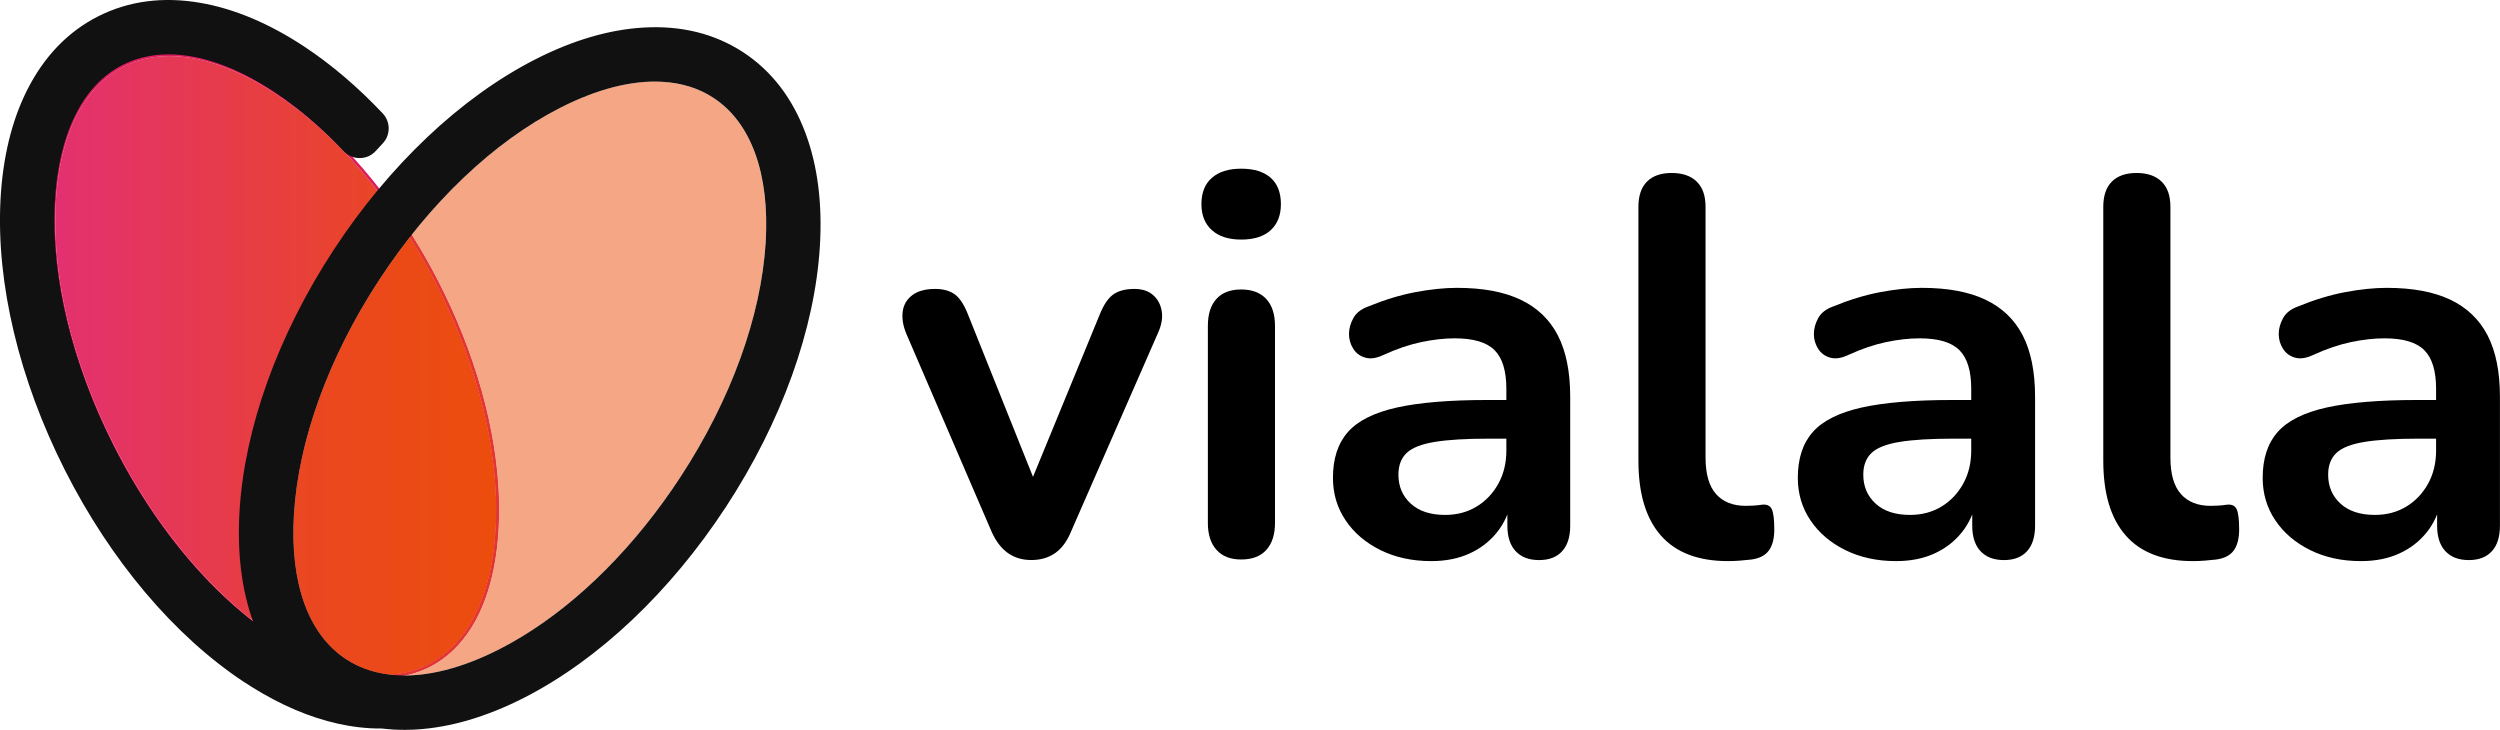 <?xml version="1.0" encoding="utf-8"?>
<!-- Generator: Adobe Illustrator 27.9.6, SVG Export Plug-In . SVG Version: 9.03 Build 54986)  -->
<svg version="1.1" id="Layer_1" xmlns="http://www.w3.org/2000/svg" xmlns:xlink="http://www.w3.org/1999/xlink" x="0px" y="0px"
	 viewBox="0 0 4655.1 1359" style="enable-background:new 0 0 4655.1 1359;" xml:space="preserve">
<style type="text/css">
	.st0{fill:#F4F6F7;}
	.st1{fill:#111111;}
	.st2{fill:url(#SVGID_1_);}
	.st3{fill:#DA1C5C;}
	.st4{fill:#F5A685;}
	.st5{fill:url(#SVGID_00000158014986341688252220000013833203577566298808_);}
	.st6{fill:#E33534;}
	.st7{fill:url(#SVGID_00000124874251438538503030000016748615806976724902_);}
	.st8{fill:url(#SVGID_00000114792720155081345650000001809510968201884087_);}
	.st9{fill:url(#SVGID_00000078012357640672925050000002123435391002940859_);}
	.st10{fill:url(#SVGID_00000021100829867078309450000011593092167876136077_);}
	.st11{fill:url(#SVGID_00000070816762548690686230000002914127378756571808_);}
	.st12{fill:url(#SVGID_00000073717993681127487270000013408042549488339604_);}
</style>
<g>
	
		<linearGradient id="SVGID_1_" gradientUnits="userSpaceOnUse" x1="189.962" y1="132.373" x2="190.962" y2="132.373" gradientTransform="matrix(826.141 0 0 -826.141 -156835.344 110039.203)">
		<stop  offset="0" style="stop-color:#E33071"/>
		<stop  offset="1" style="stop-color:#EC4D0C"/>
	</linearGradient>
	<path class="st2" d="M315.3,104.4C315.3,104.4,315.2,104.4,315.3,104.4c-32.2,0-61.8,6.9-88.3,20.9c-28.8,15.2-53.1,38.4-72.3,68.7
		c-30.1,47.4-47.9,112.3-51.2,190.7c-0.4,8.9-0.6,17.9-0.6,27c0,132.5,39.9,282.5,113.8,425.6c78.9,153,186.4,278.3,302.3,352.8
		c69,44.4,134.9,66.8,192.7,66.8c0,0,0,0,0,0c5.2,0,10.4-0.2,15.5-0.6c-30.8-3.4-58.8-13-83-28.9c-70.4-46.1-104.9-141.8-97.2-269.5
		c8.3-138,64.7-293.1,158.7-436.8c18.2-27.8,37.4-54.6,57.4-80C690.9,326,602.3,231.8,508,171.2C439,126.9,373.1,104.4,315.3,104.4"
		/>
	<path class="st3" d="M801.2,1238.3l1.2,2.2c29.4-15.5,54.1-39.1,73.7-69.6c31.1-48.5,49.1-114.5,52.5-194c0.4-8.9,0.6-18,0.6-27.1
		c0-7.1-0.1-14.3-0.3-21.5c-4-128.1-43.8-270.5-114-406.6C735.5,368.2,627.6,242.2,510.7,167c-69.6-44.7-136.3-67.6-195.5-67.6
		c-32.9,0-63.4,7.1-90.6,21.4c-29.7,15.6-54.6,39.5-74.2,70.4c-30.7,48.4-48.6,114.1-52,193.2c-0.4,9-0.6,18.1-0.6,27.2
		c0,133.5,40.2,284.2,114.3,427.9c79.3,153.6,187.2,279.6,304.1,354.7c69.6,44.7,136.3,67.6,195.5,67.6c32.9,0,63.4-7.1,90.6-21.4
		L801.2,1238.3l-1.2-2.2c-26.4,13.9-56.1,20.9-88.2,20.9c-57.8,0-123.8-22.4-192.7-66.8c-116-74.5-223.4-199.9-302.3-352.8
		c-73.9-143.1-113.8-293.2-113.8-425.6c0-9.1,0.2-18.1,0.6-27c3.3-78.4,21.1-143.3,51.2-190.7c19.2-30.3,43.5-53.5,72.3-68.7
		c26.4-13.9,56.1-20.9,88.2-20.9c57.8,0,123.8,22.4,192.7,66.8c116,74.5,223.4,199.9,302.3,352.8
		c69.9,135.5,109.4,277.3,113.4,404.4c0.2,7.2,0.3,14.3,0.3,21.3c0,9-0.2,18-0.6,26.9c-3.3,78.9-21.3,144-51.7,191.5
		c-19.2,29.9-43.2,52.8-71.8,67.9L801.2,1238.3"/>
	<path class="st4" d="M1219.3,151.8c-52.8,0-112.8,16.4-176.8,49.1c-97.9,50-193.6,132.3-276,236.2c17.1,27.1,33.2,55.4,48.3,84.7
		c70.2,136.1,110,278.5,114,406.6c0.2,7.2,0.3,14.4,0.3,21.5c0,9.1-0.2,18.1-0.6,27.1c-3.4,79.5-21.4,145.5-52.5,194
		c-19.5,30.5-44.3,54.1-73.7,69.6l0,0c-15.2,8-31.4,13.8-48.5,17.3c52.7-0.1,112.6-16.5,176.4-49.1c14-7.2,28-15,41.8-23.4
		c108.1-65.8,211.5-169.6,294.9-296.9c94-143.7,150.4-298.8,158.7-436.8c7.7-127.7-26.8-223.4-97.2-269.5
		c-27.4-17.9-59.6-27.9-95.4-29.9C1228.4,151.9,1223.9,151.8,1219.3,151.8"/>
	
		<linearGradient id="SVGID_00000175290841914647267530000006070133122763655316_" gradientUnits="userSpaceOnUse" x1="189.962" y1="132.169" x2="190.962" y2="132.169" gradientTransform="matrix(826.141 0 0 -826.141 -156835.344 110039.203)">
		<stop  offset="0" style="stop-color:#E83F3E"/>
		<stop  offset="1" style="stop-color:#EC4D0C"/>
	</linearGradient>
	<path style="fill:url(#SVGID_00000175290841914647267530000006070133122763655316_);" d="M763.2,441.3c-20,25.4-39.2,52.2-57.4,80
		c-94,143.7-150.4,298.8-158.7,436.8c-7.7,127.7,26.8,223.4,97.2,269.5c24.2,15.9,52.1,25.4,83,28.9c26.2-1.9,50.6-8.6,72.7-20.3
		l0,0c28.6-15.1,52.6-38,71.8-67.9c30.4-47.5,48.4-112.6,51.7-191.5c0.4-8.9,0.6-17.8,0.6-26.9c0-7.1-0.1-14.2-0.3-21.3
		c-4-127.1-43.5-268.9-113.4-404.4C795.6,495.4,779.8,467.8,763.2,441.3"/>
	<path class="st6" d="M766.4,437.1c-1.1,1.4-2.2,2.8-3.3,4.2c16.6,26.5,32.4,54.2,47.2,82.8c69.9,135.5,109.4,277.3,113.4,404.4
		c0.2,7.2,0.3,14.3,0.3,21.3c0,9-0.2,18-0.6,26.9c-3.3,78.9-21.3,144-51.7,191.5c-19.2,29.9-43.2,52.8-71.8,67.9l0,0
		c-22.1,11.7-46.5,18.4-72.7,20.3c3.8,0.4,7.6,0.7,11.4,1c4.8,0.3,9.7,0.4,14.7,0.4c0.1,0,0.3,0,0.4,0c17.1-3.5,33.3-9.3,48.5-17.3
		l0,0c29.4-15.5,54.1-39.1,73.7-69.6c31.1-48.5,49.1-114.5,52.5-194c0.4-8.9,0.6-18,0.6-27.1c0-7.1-0.1-14.3-0.3-21.5
		c-4-128.1-43.8-270.5-114-406.6C799.7,492.5,783.5,464.2,766.4,437.1"/>
	<path class="st1" d="M1500.2,248.8c-24.4-65.9-63.5-116.9-116.4-151.5c-52.9-34.6-115.3-50.1-185.4-46
		c-64.1,3.7-132.1,23.7-202,59.4C857.8,181.5,724.5,307.6,621,465.8C517.5,624,455.3,796.7,446,952c-4.6,76.8,3.8,145.9,25.2,205.3
		c-0.7-0.5-1.4-1.1-2.1-1.6c-22.5-17.5-44.5-36.9-65.9-58c-73.2-72.1-139.2-163.9-192-268.3C133.8,676.2,95,515.7,102.1,377.7
		c6.6-127.8,51.5-219.1,126.6-257c29.3-14.8,62.3-21.1,98.1-19.1c56,3.1,118.7,26.6,183.9,69.6c44.9,29.7,88.4,66.9,129.4,110.4
		c16.2,17.2,43.7,17,59.6-0.5c4.4-4.8,8.7-9.5,13.1-14.2c14.7-15.7,14.6-40.1-0.2-55.8c-46.1-48.8-95.2-90.8-146.1-124.4
		C501.1,43.5,435.7,16,372.4,5.2C303.2-6.7,239.4,1.8,183,30.3c-56.4,28.5-101,74.8-132.6,137.6C21.6,225.2,5,294.1,0.9,372.5
		c-8,155.4,34.6,333.9,119.8,502.6c85.3,168.7,203.7,308.9,333.5,394.7c11.9,7.8,23.7,15.1,35.6,21.9
		c53.5,30.7,106.7,50.7,158.6,59.6c13.9,2.4,27.5,3.9,40.9,4.7c7.1,0.4,14.2,0.6,21.2,0.5c0.2,0,0.5,0,0.7,0
		c7.2,0.9,14.5,1.5,21.9,2c13.4,0.7,27.1,0.7,41.2-0.1c64.1-3.7,132.1-23.7,202-59.4c138.6-70.8,271.9-196.9,375.4-355.1
		c103.5-158.2,165.7-330.9,175-486.2C1531.4,379.3,1522.5,309,1500.2,248.8z M1266.9,888.4c-83.3,127.3-186.7,231.2-294.9,296.9
		c-13.9,8.4-27.8,16.3-41.8,23.4c-69.9,35.7-135.2,52-191.4,48.7c-35.4-2.1-67.2-12-94.4-29.8c-70.4-46.1-104.9-141.8-97.2-269.5
		c8.3-138,64.7-293.1,158.7-436.8c94-143.7,213.6-257.5,336.7-320.3c69.5-35.5,134.4-51.9,190.5-48.7c35.8,2,68,11.9,95.4,29.9
		c70.4,46.1,104.9,141.8,97.2,269.5C1417.2,589.6,1360.9,744.7,1266.9,888.4z"/>
	<path d="M1920.3,1042.8c-16.7,0-31.2-4.3-43.5-13c-12.3-8.7-22.5-22-30.5-40L1687.4,621c-6-14.7-8.2-28.3-6.5-41
		c1.7-12.7,7.7-22.8,18-30.5c10.3-7.7,24.5-11.5,42.5-11.5c15.3,0,27.6,3.5,37,10.5c9.3,7,17.6,20.2,25,39.5l134.9,336.9h-30
		L2047.2,587c7.3-18.6,15.8-31.5,25.5-38.5c9.7-7,22.8-10.5,39.5-10.5c14.7,0,26.3,3.8,35,11.5c8.7,7.7,14,17.7,16,30
		c2,12.3-0.3,25.8-7,40.5l-161.9,369.8c-7.3,18-17.2,31.3-29.5,40C1952.4,1038.5,1937.6,1042.8,1920.3,1042.8z"/>
	<path d="M2311.1,446.1c-23.3,0-41.5-5.8-54.5-17.5c-13-11.7-19.5-27.8-19.5-48.5c0-21.3,6.5-37.6,19.5-49c13-11.3,31.1-17,54.5-17
		c24,0,42.3,5.7,55,17c12.7,11.3,19,27.7,19,49c0,20.7-6.3,36.8-19,48.5C2353.4,440.3,2335.1,446.1,2311.1,446.1z M2311.1,1041.8
		c-20,0-35.3-6-46-18c-10.7-12-16-28.6-16-50V607c0-22,5.3-38.8,16-50.5c10.7-11.7,26-17.5,46-17.5c20,0,35.5,5.8,46.5,17.5
		c11,11.7,16.5,28.5,16.5,50.5v366.8c0,21.3-5.3,38-16,50C2347.4,1035.8,2331.8,1041.8,2311.1,1041.8z"/>
	<path d="M2665,1044.8c-35.3,0-66.8-6.8-94.5-20.5c-27.7-13.7-49.3-32.1-65-55.5c-15.7-23.3-23.5-49.6-23.5-79
		c0-36,9.3-64.5,28-85.5c18.6-21,49-36.1,91-45.5c42-9.3,98.3-14,168.9-14h50v72h-49c-41.3,0-74.3,2-99,6
		c-24.7,4-42.2,10.8-52.5,20.5c-10.3,9.7-15.5,23.2-15.5,40.5c0,22,7.7,40,23,54c15.3,14,36.6,21,64,21c22,0,41.5-5.2,58.5-15.5
		c17-10.3,30.5-24.5,40.5-42.5c10-18,15-38.6,15-62V724c0-33.3-7.3-57.3-22-72c-14.7-14.7-39.3-22-74-22c-19.3,0-40.2,2.3-62.5,7
		c-22.3,4.7-45.8,12.7-70.5,24c-12.7,6-23.8,7.7-33.5,5c-9.7-2.7-17.2-8.2-22.5-16.5c-5.3-8.3-8-17.5-8-27.5c0-10,2.7-19.8,8-29.5
		c5.3-9.7,14.3-16.8,27-21.5c30.6-12.6,60.1-21.6,88.5-27c28.3-5.3,54.1-8,77.5-8c48,0,87.5,7.3,118.4,22
		c31,14.7,54.1,36.8,69.5,66.5c15.3,29.7,23,67.8,23,114.5v239.9c0,20.7-5,36.5-15,47.5c-10,11-24.3,16.5-43,16.5
		c-18.7,0-33.2-5.5-43.5-16.5c-10.3-11-15.5-26.8-15.5-47.5v-48h8c-4.7,23.3-13.8,43.5-27.5,60.5c-13.7,17-30.8,30.2-51.5,39.5
		C2715.3,1040.2,2691.6,1044.8,2665,1044.8z"/>
	<path d="M3217.7,1044.8c-55.3,0-97-15.8-124.9-47.5c-28-31.6-42-78.1-42-139.4V385.1c0-20.6,5.3-36.3,16-47c10.7-10.7,26-16,46-16
		c20,0,35.5,5.3,46.5,16c11,10.7,16.5,26.3,16.5,47v466.8c0,30.7,6.5,53.3,19.5,68c13,14.7,31.5,22,55.5,22c5.3,0,10.3-0.2,15-0.5
		c4.7-0.3,9.3-0.8,14-1.5c9.3-1.3,15.6,1.2,19,7.5c3.3,6.3,5,19.2,5,38.5c0,16.7-3.3,29.7-10,39c-6.7,9.3-17.7,15-33,17
		c-6.7,0.7-13.7,1.3-21,2C3232.4,1044.5,3225,1044.8,3217.7,1044.8z"/>
	<path d="M3530.6,1044.8c-35.3,0-66.8-6.8-94.5-20.5c-27.7-13.7-49.3-32.1-65-55.5c-15.7-23.3-23.5-49.6-23.5-79
		c0-36,9.3-64.5,28-85.5c18.6-21,49-36.1,91-45.5c42-9.3,98.3-14,168.9-14h50v72h-49c-41.3,0-74.3,2-99,6
		c-24.7,4-42.2,10.8-52.5,20.5c-10.3,9.7-15.5,23.2-15.5,40.5c0,22,7.7,40,23,54c15.3,14,36.6,21,64,21c22,0,41.5-5.2,58.5-15.5
		c17-10.3,30.5-24.5,40.5-42.5c10-18,15-38.6,15-62V724c0-33.3-7.3-57.3-22-72c-14.7-14.7-39.3-22-74-22c-19.3,0-40.2,2.3-62.5,7
		c-22.3,4.7-45.8,12.7-70.5,24c-12.7,6-23.8,7.7-33.5,5c-9.7-2.7-17.2-8.2-22.5-16.5c-5.3-8.3-8-17.5-8-27.5c0-10,2.7-19.8,8-29.5
		c5.3-9.7,14.3-16.8,27-21.5c30.6-12.6,60.1-21.6,88.5-27c28.3-5.3,54.1-8,77.5-8c48,0,87.5,7.3,118.4,22
		c31,14.7,54.1,36.8,69.5,66.5c15.3,29.7,23,67.8,23,114.5v239.9c0,20.7-5,36.5-15,47.5c-10,11-24.3,16.5-43,16.5
		c-18.7,0-33.2-5.5-43.5-16.5c-10.3-11-15.5-26.8-15.5-47.5v-48h8c-4.7,23.3-13.8,43.5-27.5,60.5c-13.7,17-30.8,30.2-51.5,39.5
		C3580.9,1040.2,3557.2,1044.8,3530.6,1044.8z"/>
	<path d="M4083.3,1044.8c-55.3,0-97-15.8-124.9-47.5c-28-31.6-42-78.1-42-139.4V385.1c0-20.6,5.3-36.3,16-47c10.7-10.7,26-16,46-16
		s35.5,5.3,46.5,16c11,10.7,16.5,26.3,16.5,47v466.8c0,30.7,6.5,53.3,19.5,68c13,14.7,31.5,22,55.5,22c5.3,0,10.3-0.2,15-0.5
		c4.7-0.3,9.3-0.8,14-1.5c9.3-1.3,15.6,1.2,19,7.5c3.3,6.3,5,19.2,5,38.5c0,16.7-3.3,29.7-10,39c-6.7,9.3-17.7,15-33,17
		c-6.7,0.7-13.7,1.3-21,2C4098,1044.5,4090.7,1044.8,4083.3,1044.8z"/>
	<path d="M4396.2,1044.8c-35.3,0-66.8-6.8-94.5-20.5c-27.7-13.7-49.3-32.1-65-55.5c-15.7-23.3-23.5-49.6-23.5-79
		c0-36,9.3-64.5,28-85.5c18.6-21,49-36.1,91-45.5c42-9.3,98.3-14,168.9-14h50v72h-49c-41.3,0-74.3,2-99,6
		c-24.7,4-42.2,10.8-52.5,20.5c-10.3,9.7-15.5,23.2-15.5,40.5c0,22,7.7,40,23,54c15.3,14,36.6,21,64,21c22,0,41.5-5.2,58.5-15.5
		c17-10.3,30.5-24.5,40.5-42.5c10-18,15-38.6,15-62V724c0-33.3-7.3-57.3-22-72c-14.7-14.7-39.3-22-74-22c-19.3,0-40.2,2.3-62.5,7
		c-22.3,4.7-45.8,12.7-70.5,24c-12.7,6-23.8,7.7-33.5,5c-9.7-2.7-17.2-8.2-22.5-16.5c-5.3-8.3-8-17.5-8-27.5c0-10,2.7-19.8,8-29.5
		c5.3-9.7,14.3-16.8,27-21.5c30.6-12.6,60.1-21.6,88.5-27c28.3-5.3,54.1-8,77.5-8c48,0,87.5,7.3,118.4,22
		c31,14.7,54.1,36.8,69.5,66.5c15.3,29.7,23,67.8,23,114.5v239.9c0,20.7-5,36.5-15,47.5c-10,11-24.3,16.5-43,16.5
		c-18.7,0-33.2-5.5-43.5-16.5c-10.3-11-15.5-26.8-15.5-47.5v-48h8c-4.7,23.3-13.8,43.5-27.5,60.5c-13.7,17-30.8,30.2-51.5,39.5
		C4446.5,1040.2,4422.8,1044.8,4396.2,1044.8z"/>
</g>
</svg>
